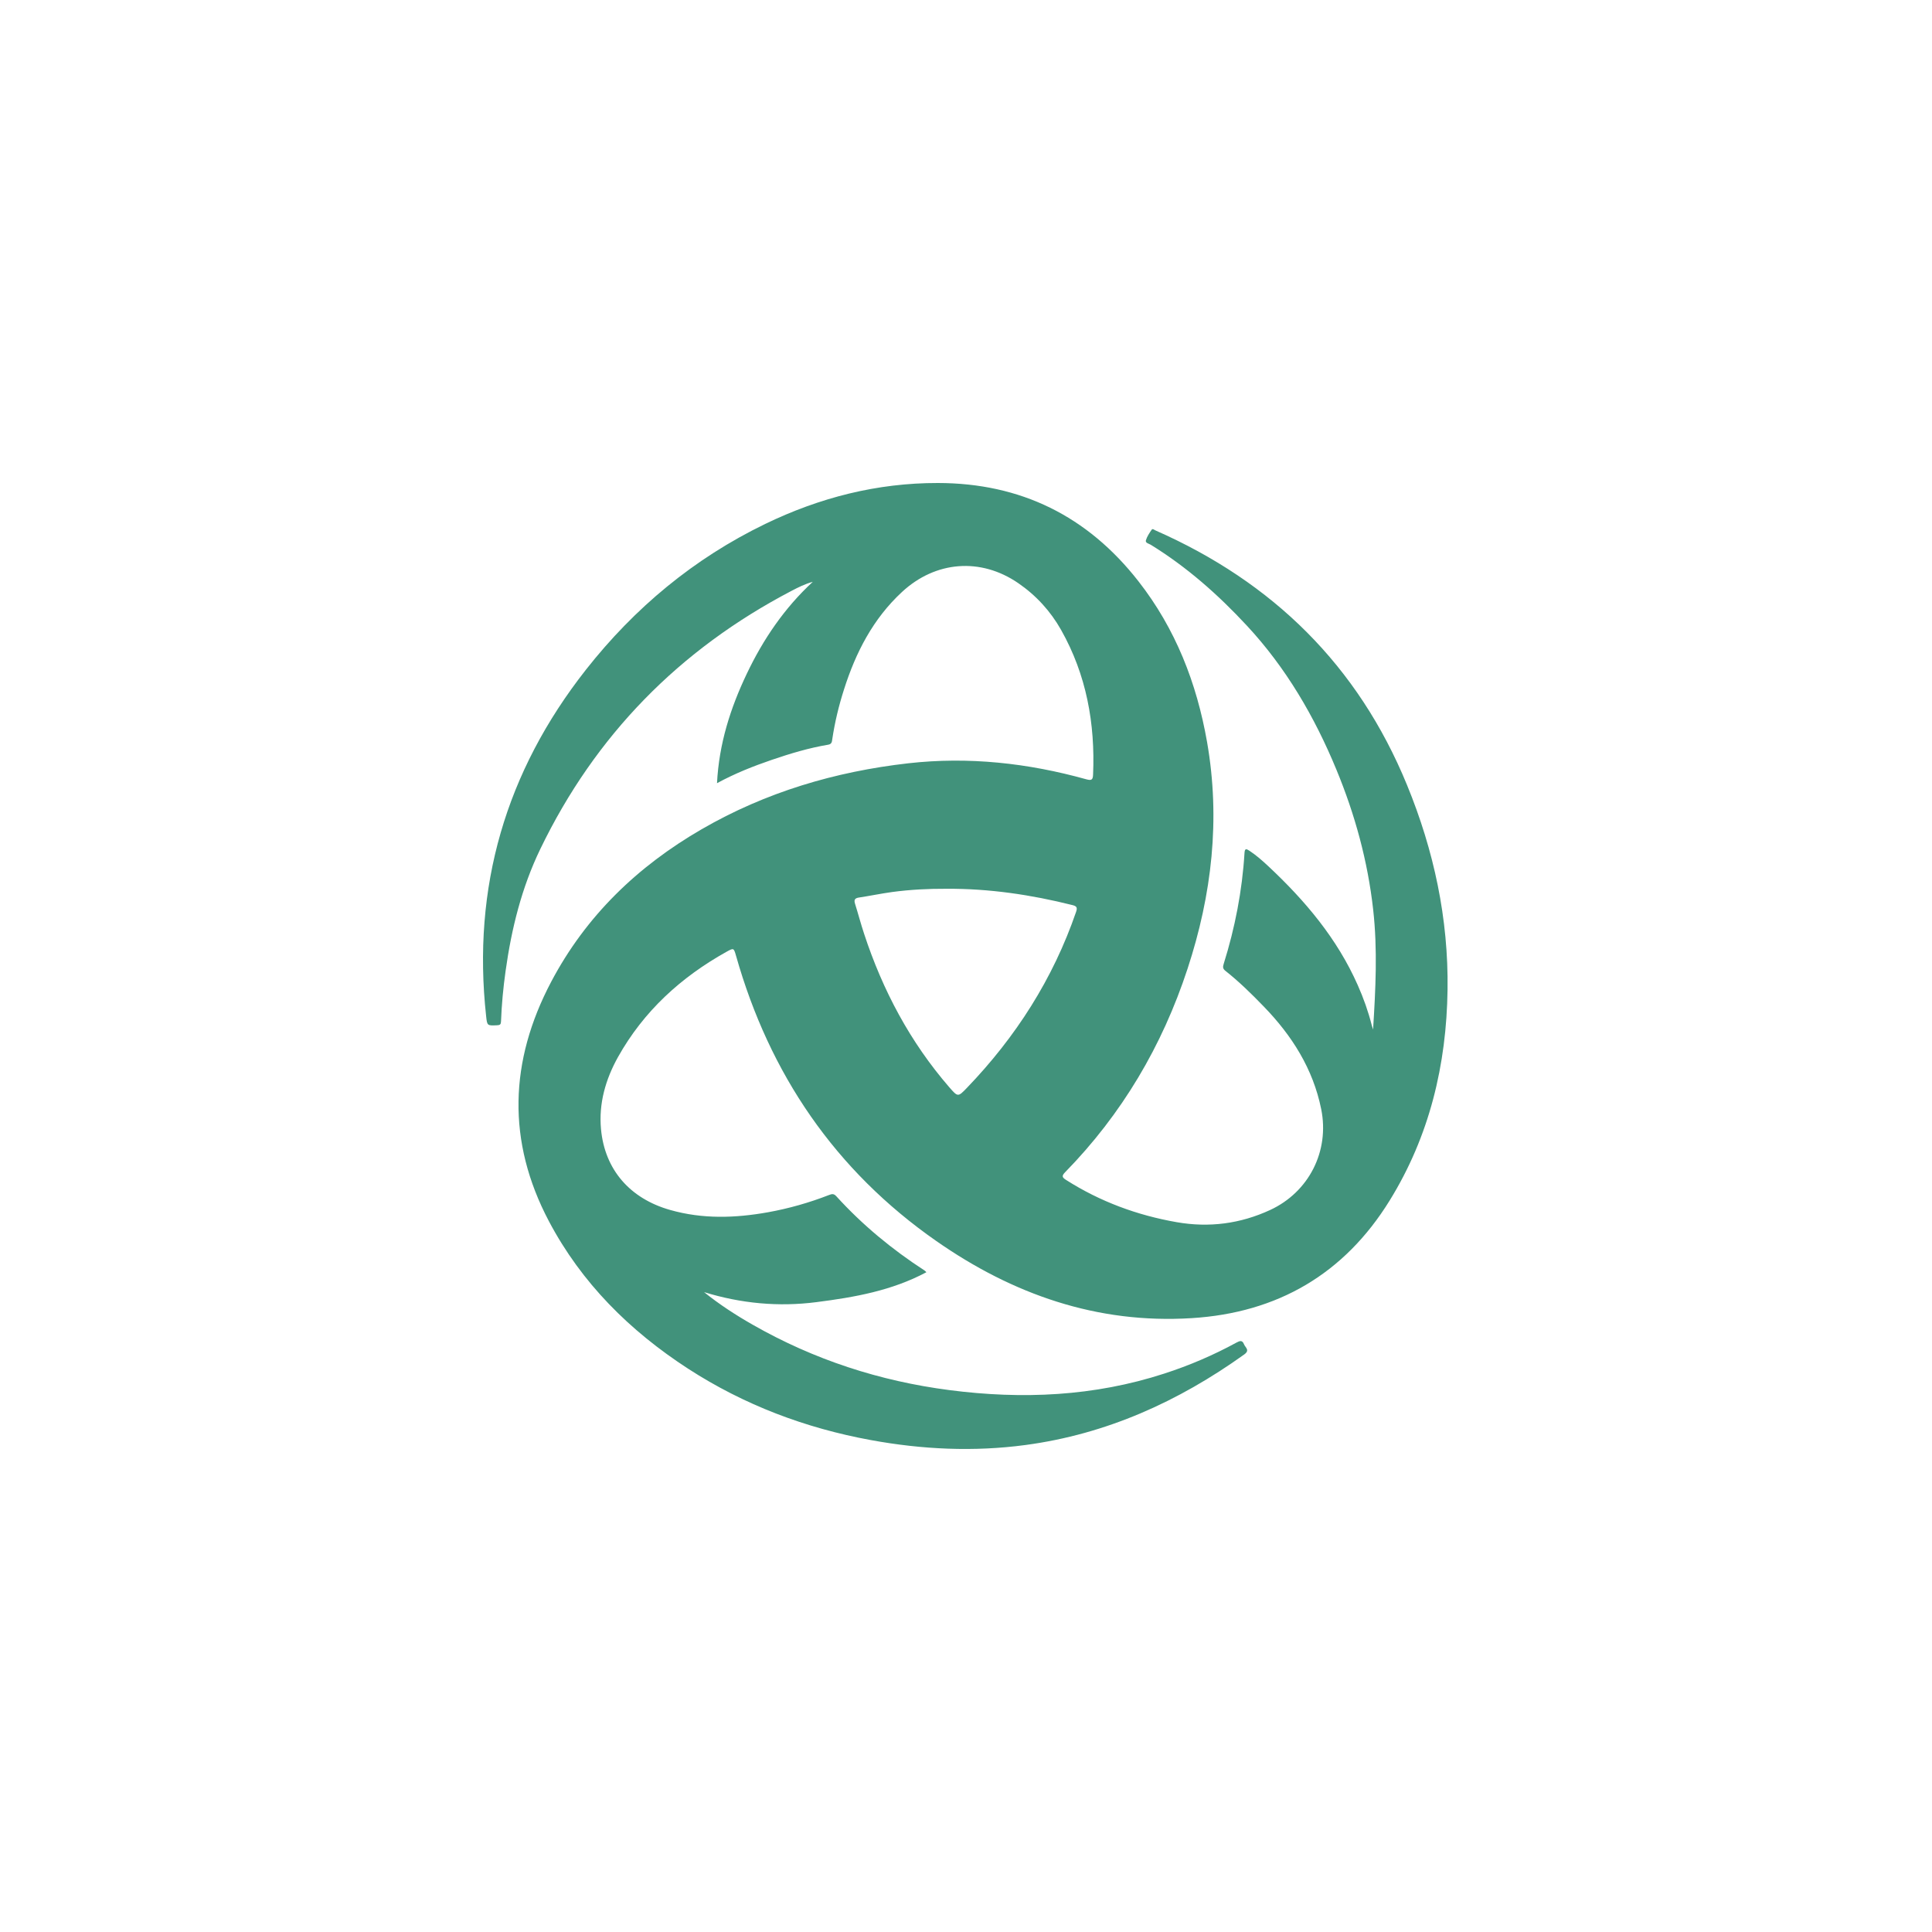 <?xml version="1.0" encoding="utf-8"?>
<svg xmlns="http://www.w3.org/2000/svg" fill="none" height="40" viewBox="0 0 40 40" width="40">
<g clip-path="url(#clip0_6_1640)">
<g clip-path="url(#clip1_6_1640)">
<path d="M29.131 16.253C28.117 13.781 26.354 12.052 23.923 10.982C23.898 10.971 23.864 10.938 23.844 10.967C23.797 11.036 23.748 11.108 23.725 11.185C23.708 11.242 23.786 11.255 23.824 11.278C24.57 11.737 25.22 12.312 25.813 12.951C26.625 13.824 27.216 14.838 27.669 15.935C28.054 16.866 28.318 17.83 28.43 18.833C28.523 19.659 28.48 20.486 28.428 21.316C28.419 21.285 28.408 21.255 28.4 21.224C28.328 20.94 28.23 20.665 28.111 20.397C27.684 19.431 27.019 18.644 26.256 17.931C26.134 17.817 26.008 17.706 25.868 17.614C25.805 17.573 25.772 17.559 25.766 17.661C25.718 18.444 25.569 19.209 25.335 19.957C25.317 20.015 25.313 20.053 25.367 20.097C25.653 20.323 25.913 20.578 26.165 20.839C26.748 21.44 27.185 22.128 27.354 22.963C27.53 23.831 27.101 24.68 26.296 25.052C25.679 25.337 25.033 25.421 24.363 25.304C23.544 25.161 22.777 24.878 22.073 24.43C21.991 24.378 21.976 24.348 22.052 24.27C23.229 23.066 24.062 21.656 24.587 20.057C25.091 18.522 25.27 16.962 24.991 15.363C24.777 14.142 24.338 13.016 23.569 12.033C22.516 10.685 21.133 10.002 19.419 10C18.159 9.998 16.97 10.302 15.842 10.848C14.368 11.562 13.139 12.584 12.13 13.867C10.472 15.976 9.772 18.367 10.065 21.041C10.086 21.239 10.089 21.236 10.294 21.227C10.353 21.225 10.371 21.207 10.373 21.148C10.386 20.797 10.419 20.448 10.468 20.101C10.59 19.227 10.8 18.378 11.185 17.581C12.324 15.221 14.067 13.447 16.386 12.234C16.527 12.16 16.671 12.088 16.828 12.046C16.24 12.589 15.801 13.235 15.461 13.95C15.122 14.661 14.886 15.4 14.845 16.215C15.224 16.009 15.597 15.863 15.976 15.733C16.359 15.602 16.747 15.485 17.148 15.418C17.225 15.405 17.224 15.351 17.232 15.3C17.284 14.953 17.366 14.612 17.473 14.278C17.716 13.511 18.075 12.811 18.676 12.255C19.371 11.612 20.304 11.54 21.08 12.072C21.452 12.327 21.751 12.655 21.97 13.044C22.493 13.972 22.676 14.98 22.631 16.037C22.627 16.15 22.595 16.163 22.489 16.134C21.282 15.798 20.054 15.662 18.805 15.803C17.291 15.975 15.853 16.401 14.528 17.168C13.2 17.936 12.131 18.963 11.411 20.328C10.545 21.97 10.491 23.629 11.364 25.283C12.041 26.565 13.04 27.555 14.249 28.339C15.407 29.088 16.674 29.567 18.028 29.815C19.091 30.01 20.161 30.061 21.234 29.917C22.908 29.692 24.396 29.019 25.76 28.043C25.885 27.953 25.783 27.901 25.756 27.832C25.721 27.743 25.671 27.758 25.601 27.796C25.123 28.057 24.625 28.27 24.107 28.438C22.652 28.911 21.165 28.976 19.659 28.781C18.214 28.594 16.852 28.151 15.584 27.427C15.233 27.227 14.894 27.007 14.577 26.752C15.34 26.987 16.116 27.061 16.906 26.959C17.689 26.859 18.463 26.723 19.18 26.34C19.157 26.318 19.15 26.309 19.14 26.303C18.467 25.866 17.854 25.36 17.314 24.766C17.26 24.707 17.22 24.72 17.162 24.742C16.753 24.901 16.331 25.021 15.898 25.099C15.221 25.22 14.546 25.242 13.875 25.051C13.044 24.816 12.52 24.218 12.443 23.376C12.394 22.845 12.538 22.346 12.795 21.885C13.326 20.936 14.098 20.232 15.041 19.706C15.19 19.623 15.192 19.625 15.238 19.786C15.933 22.238 17.29 24.233 19.385 25.694C20.966 26.797 22.712 27.412 24.668 27.291C26.449 27.182 27.832 26.376 28.771 24.856C29.596 23.521 29.949 22.045 29.97 20.488C29.99 19.019 29.688 17.61 29.131 16.253ZM19.653 22.509C18.843 21.574 18.275 20.504 17.89 19.332C17.822 19.127 17.767 18.916 17.702 18.709C17.678 18.631 17.697 18.596 17.781 18.583C18.012 18.548 18.241 18.5 18.473 18.468C18.846 18.418 19.221 18.399 19.598 18.401C20.48 18.396 21.346 18.524 22.2 18.738C22.288 18.76 22.312 18.785 22.279 18.88C21.802 20.266 21.032 21.47 20.019 22.523C19.834 22.715 19.832 22.715 19.653 22.509Z" fill="#41927B"/>
</g>
</g>
<defs>
<clipPath id="clip0_6_1640">
<rect fill="white" height="40" width="40"/>
</clipPath>
<clipPath id="clip1_6_1640">
<rect fill="white" height="20" transform="translate(10 10)" width="19.971"/>
</clipPath>
</defs>
</svg>